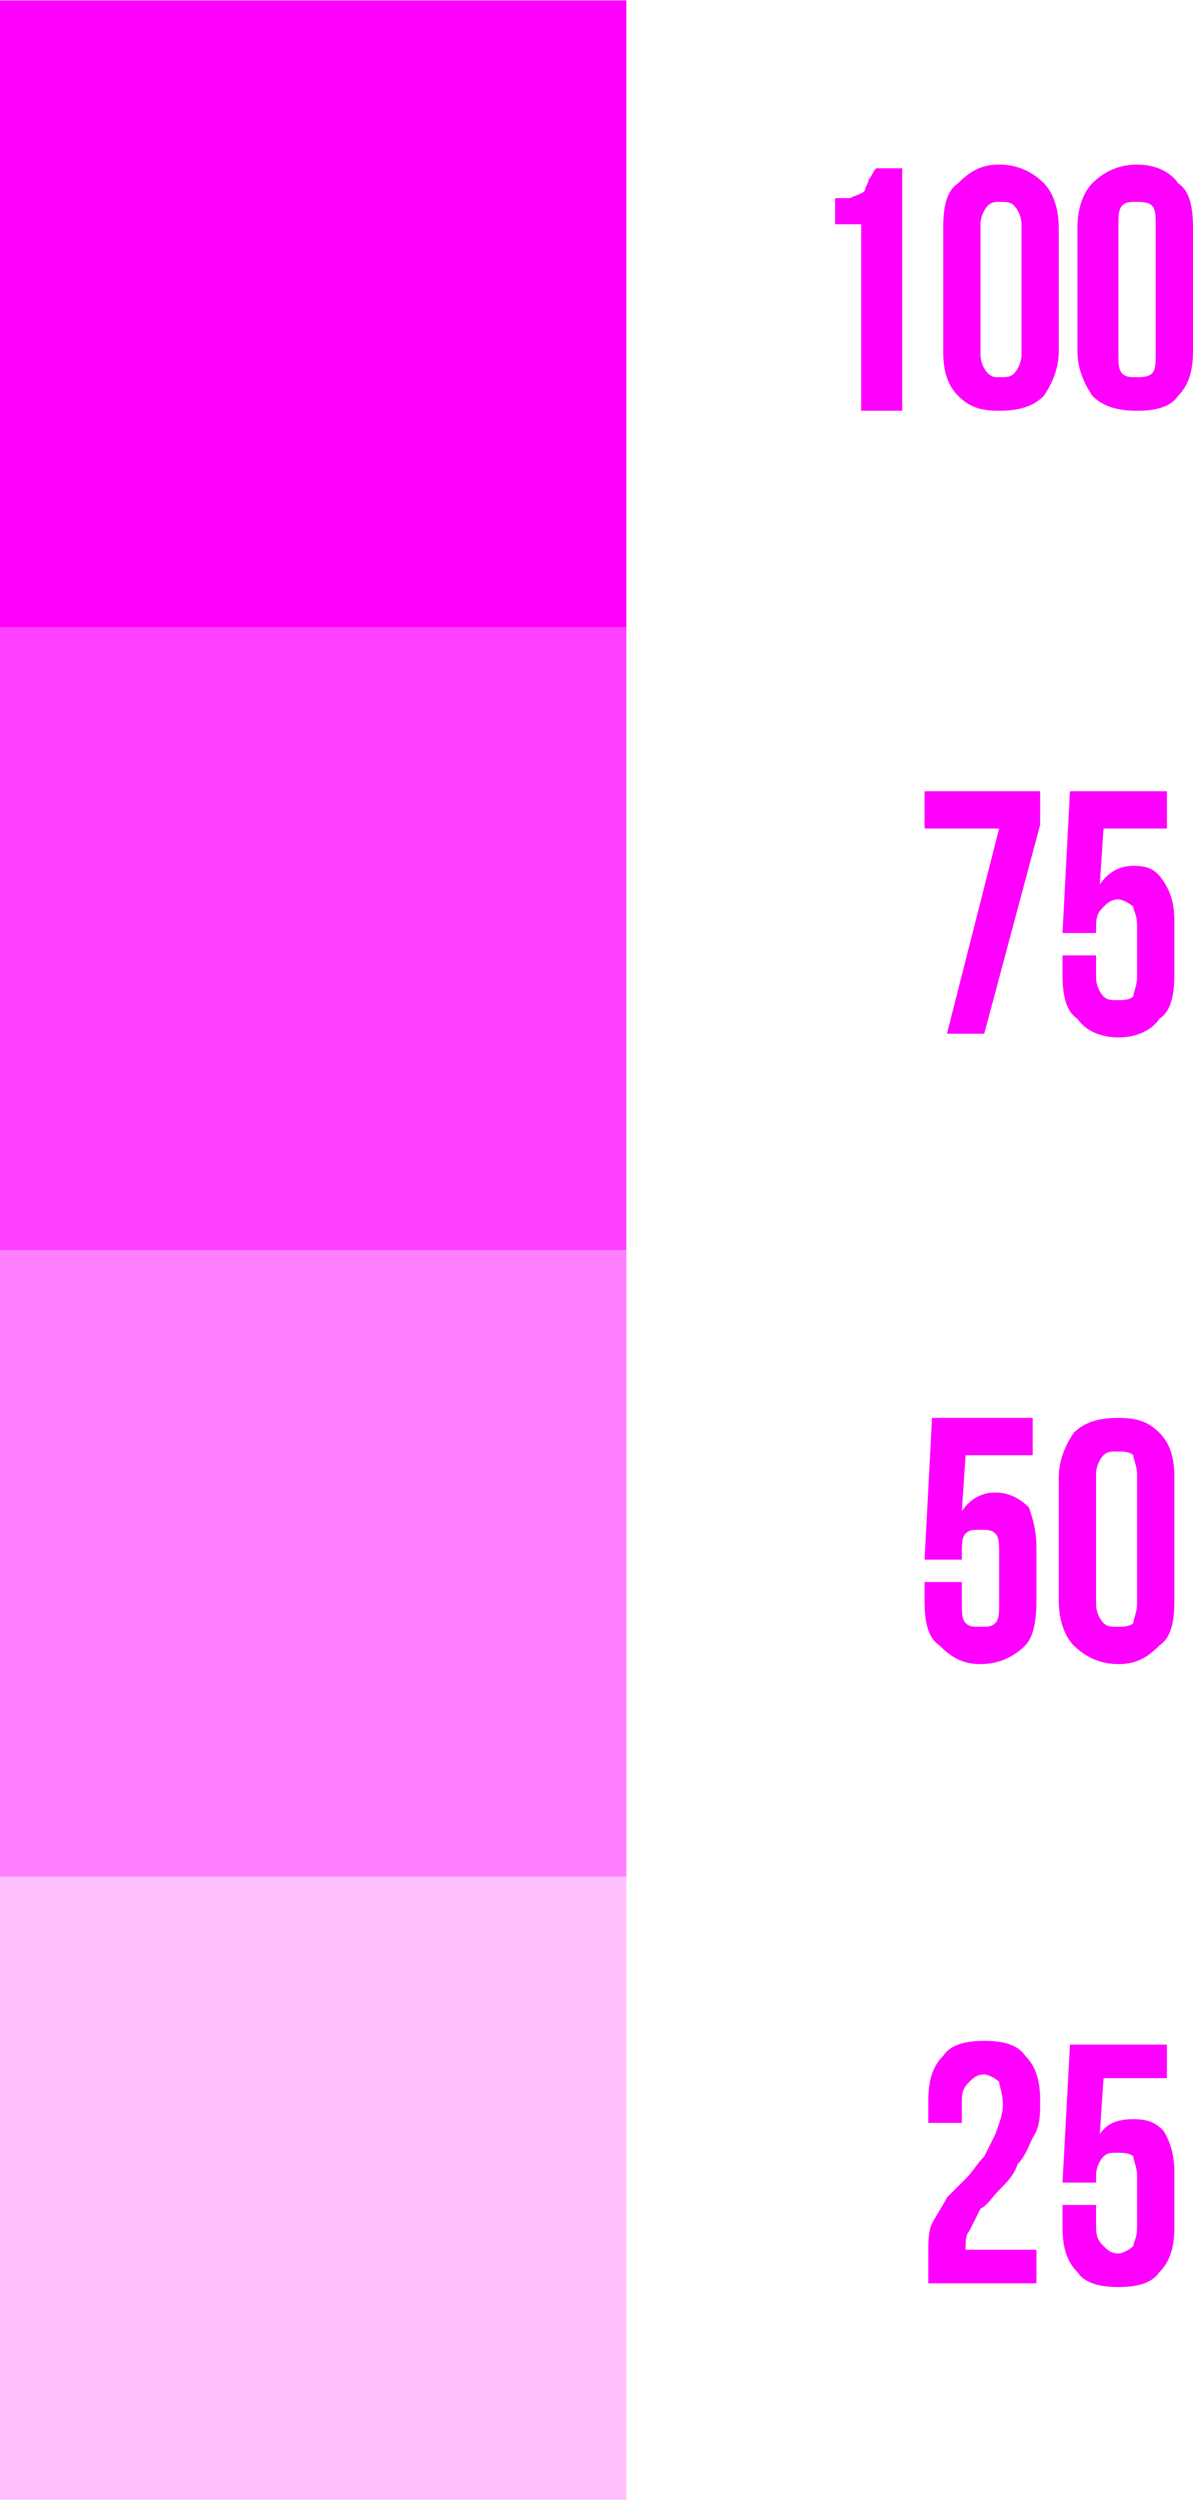 <?xml version="1.0" encoding="UTF-8"?> <svg xmlns="http://www.w3.org/2000/svg" xmlns:xlink="http://www.w3.org/1999/xlink" xmlns:xodm="http://www.corel.com/coreldraw/odm/2003" xml:space="preserve" width="127px" height="266px" version="1.0" style="shape-rendering:geometricPrecision; text-rendering:geometricPrecision; image-rendering:optimizeQuality; fill-rule:evenodd; clip-rule:evenodd" viewBox="0 0 3.2 6.7"> <defs> <style type="text/css"> .fil0 {fill:fuchsia;fill-rule:nonzero} .fil3 {fill:fuchsia;fill-rule:nonzero;fill-opacity:0.251} .fil2 {fill:fuchsia;fill-rule:nonzero;fill-opacity:0.502} .fil1 {fill:fuchsia;fill-rule:nonzero;fill-opacity:0.749} </style> </defs> <g id="Слой_x0020_1">  <g id="_2728481899952"> <g> <polygon class="fil0" points="1.68,1.68 0,1.68 0,0 1.68,0 "></polygon> <path class="fil0" d="M2.24 0.53c0.02,0 0.03,0 0.04,0 0.02,-0.01 0.03,-0.01 0.04,-0.02 0,-0.01 0.01,-0.02 0.01,-0.03 0.01,-0.01 0.01,-0.02 0.02,-0.03l0.07 0 0 0.65 -0.11 0 0 -0.5 -0.07 0 0 -0.07z"></path> <path id="1" class="fil0" d="M2.63 0.95c0,0.02 0.01,0.04 0.02,0.05 0.01,0.01 0.02,0.01 0.03,0.01 0.02,0 0.03,0 0.04,-0.01 0.01,-0.01 0.02,-0.03 0.02,-0.05l0 -0.35c0,-0.02 -0.01,-0.04 -0.02,-0.05 -0.01,-0.01 -0.02,-0.01 -0.04,-0.01 -0.01,0 -0.02,0 -0.03,0.01 -0.01,0.01 -0.02,0.03 -0.02,0.05l0 0.35zm-0.1 -0.34c0,-0.06 0.01,-0.1 0.04,-0.12 0.03,-0.03 0.06,-0.05 0.11,-0.05 0.05,0 0.09,0.02 0.12,0.05 0.02,0.02 0.04,0.06 0.04,0.12l0 0.33c0,0.05 -0.02,0.09 -0.04,0.12 -0.03,0.03 -0.07,0.04 -0.12,0.04 -0.05,0 -0.08,-0.01 -0.11,-0.04 -0.03,-0.03 -0.04,-0.07 -0.04,-0.12l0 -0.33z"></path> <path id="2" class="fil0" d="M3 0.95c0,0.02 0,0.04 0.01,0.05 0.01,0.01 0.02,0.01 0.04,0.01 0.01,0 0.03,0 0.04,-0.01 0.01,-0.01 0.01,-0.03 0.01,-0.05l0 -0.35c0,-0.02 0,-0.04 -0.01,-0.05 -0.01,-0.01 -0.03,-0.01 -0.04,-0.01 -0.02,0 -0.03,0 -0.04,0.01 -0.01,0.01 -0.01,0.03 -0.01,0.05l0 0.35zm-0.11 -0.34c0,-0.06 0.02,-0.1 0.04,-0.12 0.03,-0.03 0.07,-0.05 0.12,-0.05 0.05,0 0.09,0.02 0.11,0.05 0.03,0.02 0.04,0.06 0.04,0.12l0 0.33c0,0.05 -0.01,0.09 -0.04,0.12 -0.02,0.03 -0.06,0.04 -0.11,0.04 -0.05,0 -0.09,-0.01 -0.12,-0.04 -0.02,-0.03 -0.04,-0.07 -0.04,-0.12l0 -0.33z"></path> <polygon class="fil1" points="1.68,3.35 0,3.35 0,1.67 1.68,1.67 "></polygon> <polygon class="fil0" points="2.79,2.12 2.79,2.21 2.64,2.77 2.54,2.77 2.68,2.22 2.48,2.22 2.48,2.12 "></polygon> <path id="1" class="fil0" d="M2.94 2.56l0 0.06c0,0.02 0.01,0.04 0.02,0.05 0.01,0.01 0.02,0.01 0.04,0.01 0.01,0 0.03,0 0.04,-0.01 0,-0.01 0.01,-0.03 0.01,-0.05l0 -0.14c0,-0.03 -0.01,-0.04 -0.01,-0.05 -0.01,-0.01 -0.03,-0.02 -0.04,-0.02 -0.02,0 -0.03,0.01 -0.04,0.02 -0.01,0.01 -0.02,0.02 -0.02,0.05l0 0.02 -0.09 0 0.02 -0.38 0.26 0 0 0.1 -0.17 0 -0.01 0.15c0.02,-0.03 0.05,-0.05 0.09,-0.05 0.04,0 0.06,0.01 0.08,0.04 0.02,0.03 0.03,0.06 0.03,0.11l0 0.14c0,0.06 -0.01,0.1 -0.04,0.12 -0.02,0.03 -0.06,0.05 -0.11,0.05 -0.05,0 -0.09,-0.02 -0.11,-0.05 -0.03,-0.02 -0.04,-0.06 -0.04,-0.12l0 -0.05 0.09 0z"></path> <polygon class="fil2" points="1.68,5.03 0,5.03 0,3.35 1.68,3.35 "></polygon> <path class="fil0" d="M2.58 4.24l0 0.06c0,0.02 0,0.04 0.01,0.05 0.01,0.01 0.02,0.01 0.04,0.01 0.02,0 0.03,0 0.04,-0.01 0.01,-0.01 0.01,-0.03 0.01,-0.05l0 -0.14c0,-0.02 0,-0.04 -0.01,-0.05 -0.01,-0.01 -0.02,-0.01 -0.04,-0.01 -0.02,0 -0.03,0 -0.04,0.01 -0.01,0.01 -0.01,0.03 -0.01,0.05l0 0.02 -0.1 0 0.02 -0.38 0.27 0 0 0.1 -0.18 0 -0.01 0.15c0.02,-0.03 0.05,-0.05 0.09,-0.05 0.04,0 0.07,0.02 0.09,0.04 0.01,0.03 0.02,0.06 0.02,0.11l0 0.14c0,0.06 -0.01,0.1 -0.03,0.12 -0.03,0.03 -0.07,0.05 -0.12,0.05 -0.05,0 -0.08,-0.02 -0.11,-0.05 -0.03,-0.02 -0.04,-0.06 -0.04,-0.12l0 -0.05 0.1 0z"></path> <path id="1" class="fil0" d="M2.94 4.3c0,0.02 0.01,0.04 0.02,0.05 0.01,0.01 0.02,0.01 0.04,0.01 0.01,0 0.03,0 0.04,-0.01 0,-0.01 0.01,-0.03 0.01,-0.05l0 -0.35c0,-0.02 -0.01,-0.04 -0.01,-0.05 -0.01,-0.01 -0.03,-0.01 -0.04,-0.01 -0.02,0 -0.03,0 -0.04,0.01 -0.01,0.01 -0.02,0.03 -0.02,0.05l0 0.35zm-0.1 -0.34c0,-0.05 0.02,-0.09 0.04,-0.12 0.03,-0.03 0.07,-0.04 0.12,-0.04 0.05,0 0.08,0.01 0.11,0.04 0.03,0.03 0.04,0.07 0.04,0.12l0 0.33c0,0.06 -0.01,0.1 -0.04,0.12 -0.03,0.03 -0.06,0.05 -0.11,0.05 -0.05,0 -0.09,-0.02 -0.12,-0.05 -0.02,-0.02 -0.04,-0.06 -0.04,-0.12l0 -0.33z"></path> <polygon class="fil3" points="1.68,6.7 0,6.7 0,5.03 1.68,5.03 "></polygon> <path class="fil0" d="M2.69 5.64c0,-0.03 -0.01,-0.05 -0.01,-0.06 -0.01,-0.01 -0.03,-0.02 -0.04,-0.02 -0.02,0 -0.03,0.01 -0.04,0.02 -0.01,0.01 -0.02,0.02 -0.02,0.05l0 0.06 -0.09 0 0 -0.06c0,-0.05 0.01,-0.09 0.04,-0.12 0.02,-0.03 0.06,-0.04 0.11,-0.04 0.05,0 0.09,0.01 0.11,0.04 0.03,0.03 0.04,0.07 0.04,0.12 0,0.04 0,0.07 -0.02,0.1 -0.01,0.02 -0.02,0.05 -0.04,0.07 -0.01,0.03 -0.03,0.05 -0.05,0.07 -0.02,0.02 -0.03,0.04 -0.05,0.05 -0.01,0.02 -0.02,0.04 -0.03,0.06 -0.01,0.01 -0.01,0.03 -0.01,0.05l0.19 0 0 0.09 -0.29 0 0 -0.08c0,-0.03 0,-0.06 0.01,-0.08 0.01,-0.02 0.03,-0.05 0.04,-0.07 0.02,-0.02 0.03,-0.03 0.05,-0.05 0.02,-0.02 0.03,-0.04 0.05,-0.06 0.01,-0.02 0.02,-0.04 0.03,-0.06 0.01,-0.03 0.02,-0.05 0.02,-0.08z"></path> <path id="1" class="fil0" d="M2.94 5.91l0 0.06c0,0.03 0.01,0.04 0.02,0.05 0.01,0.01 0.02,0.02 0.04,0.02 0.01,0 0.03,-0.01 0.04,-0.02 0,-0.01 0.01,-0.02 0.01,-0.05l0 -0.14c0,-0.02 -0.01,-0.04 -0.01,-0.05 -0.01,-0.01 -0.03,-0.01 -0.04,-0.01 -0.02,0 -0.03,0 -0.04,0.01 -0.01,0.01 -0.02,0.03 -0.02,0.05l0 0.02 -0.09 0 0.02 -0.37 0.26 0 0 0.09 -0.17 0 -0.01 0.15c0.02,-0.03 0.05,-0.04 0.09,-0.04 0.04,0 0.06,0.01 0.08,0.03 0.02,0.03 0.03,0.07 0.03,0.11l0 0.15c0,0.05 -0.01,0.09 -0.04,0.12 -0.02,0.03 -0.06,0.04 -0.11,0.04 -0.05,0 -0.09,-0.01 -0.11,-0.04 -0.03,-0.03 -0.04,-0.07 -0.04,-0.12l0 -0.06 0.09 0z"></path> </g> </g> </g> </svg> 
